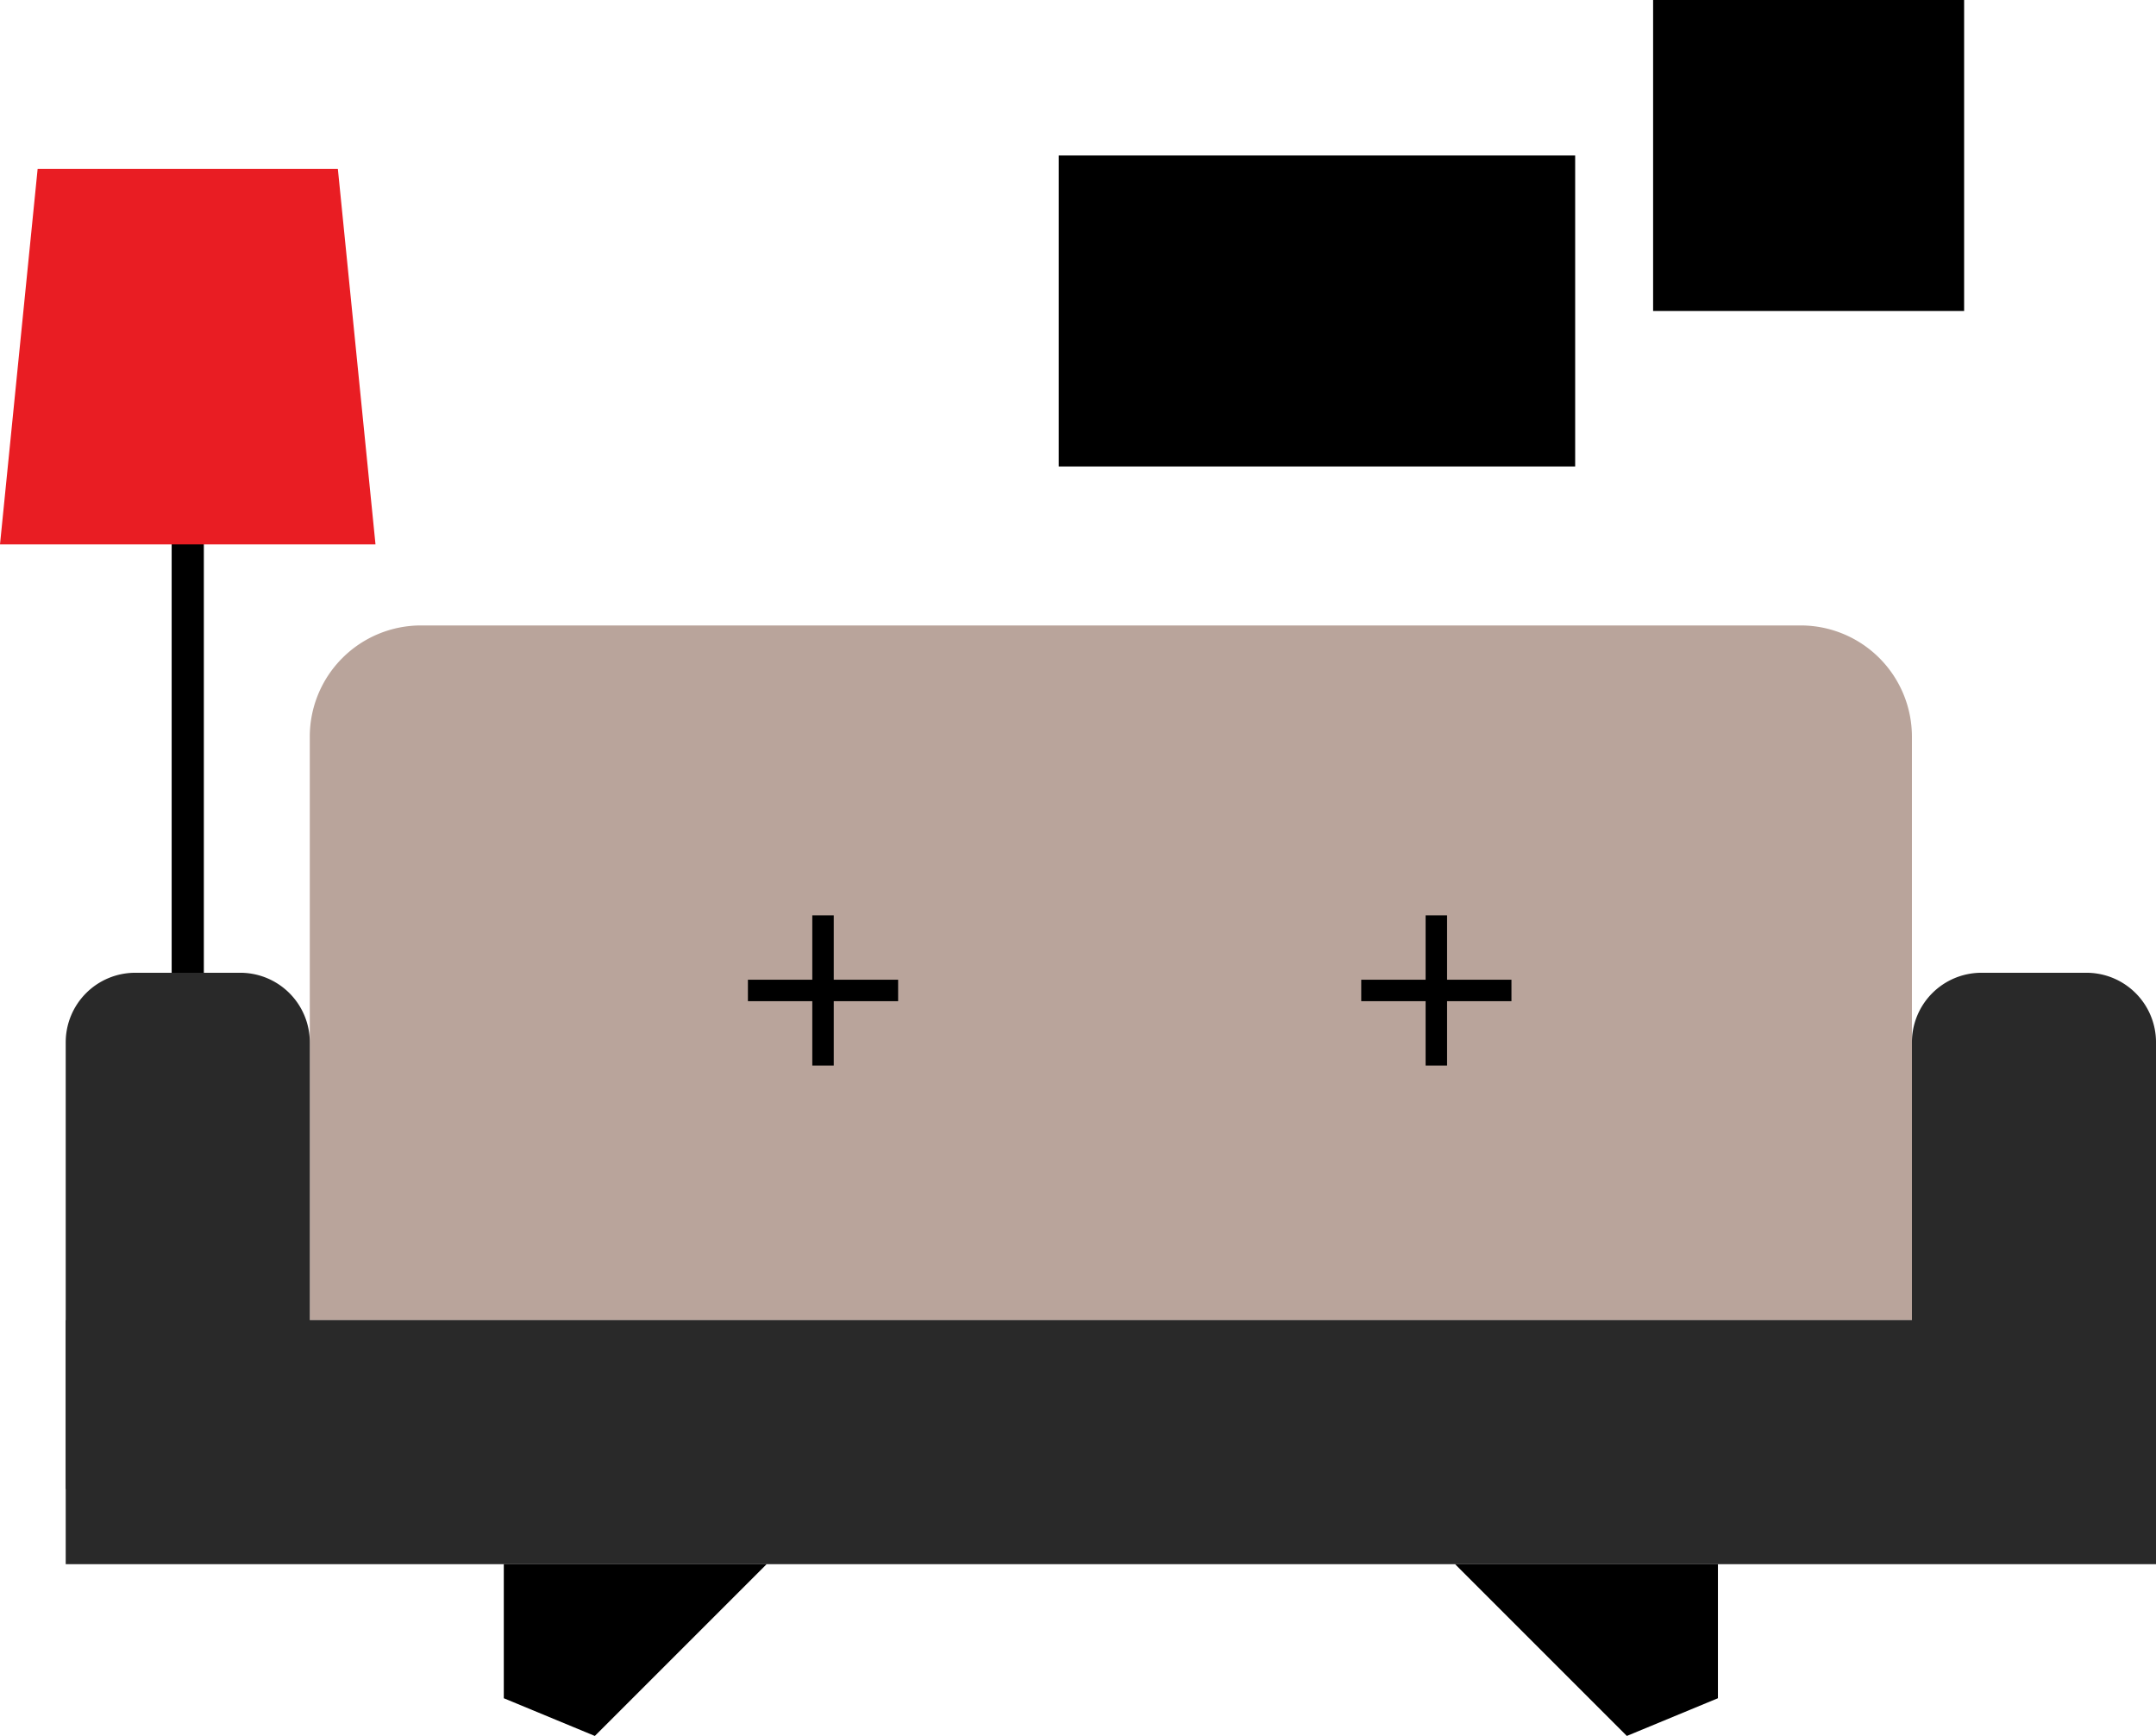 <svg xmlns="http://www.w3.org/2000/svg" width="201.025" height="161.861" viewBox="0 0 201.025 161.861"><g transform="translate(-8.096)"><line y1="74.691" transform="translate(25.602 31.473)" fill="none" stroke="#000" stroke-miterlimit="10" stroke-width="3"/><path d="M379.951,308.345h27.993l3.509,35.012H376.442Z" transform="translate(-368.346 -292.597)" fill="#e91d23"/><path d="M10.374,0H139.009a10.374,10.374,0,0,1,10.374,10.374v54.4a0,0,0,0,1,0,0H0a0,0,0,0,1,0,0v-54.4A10.374,10.374,0,0,1,10.374,0Z" transform="translate(36.98 58.316)" fill="#b9a49b"/><path d="M6.485,0h9.789a6.485,6.485,0,0,1,6.485,6.485V48.141a0,0,0,0,1,0,0H0a0,0,0,0,1,0,0V6.485A6.485,6.485,0,0,1,6.485,0Z" transform="translate(186.363 90.701)" fill="#292929"/><path d="M6.485,0h9.788a6.485,6.485,0,0,1,6.485,6.485V48.141a0,0,0,0,1,0,0H0a0,0,0,0,1,0,0V6.485A6.485,6.485,0,0,1,6.485,0Z" transform="translate(14.223 90.701)" fill="#292929"/><rect width="22.758" height="194.898" transform="translate(209.121 123.087) rotate(90)" fill="#292929"/><g transform="translate(55.07 145.845)"><path d="M478.267,394.984v-12.5H453.758L469.774,398.5Z" transform="translate(-365.062 -382.485)"/><path d="M403.212,394.984v-12.5h24.507L411.7,398.5Z" transform="translate(-403.212 -382.485)"/></g><rect width="28.998" height="28.998" transform="translate(162.232)"/><rect width="48.15" height="28.998" transform="translate(106.814 14.499)"/><g transform="translate(135.018 85.348)"><line x1="14.005" transform="translate(0 7.002)" fill="none" stroke="#000" stroke-miterlimit="10" stroke-width="2"/><line y1="14.005" transform="translate(7.002)" fill="none" stroke="#000" stroke-miterlimit="10" stroke-width="2"/></g><g transform="translate(77.832 85.348)"><line x1="14.005" transform="translate(0 7.002)" fill="none" stroke="#000" stroke-miterlimit="10" stroke-width="2"/><line y1="14.005" transform="translate(7.002)" fill="none" stroke="#000" stroke-miterlimit="10" stroke-width="2"/></g></g></svg>